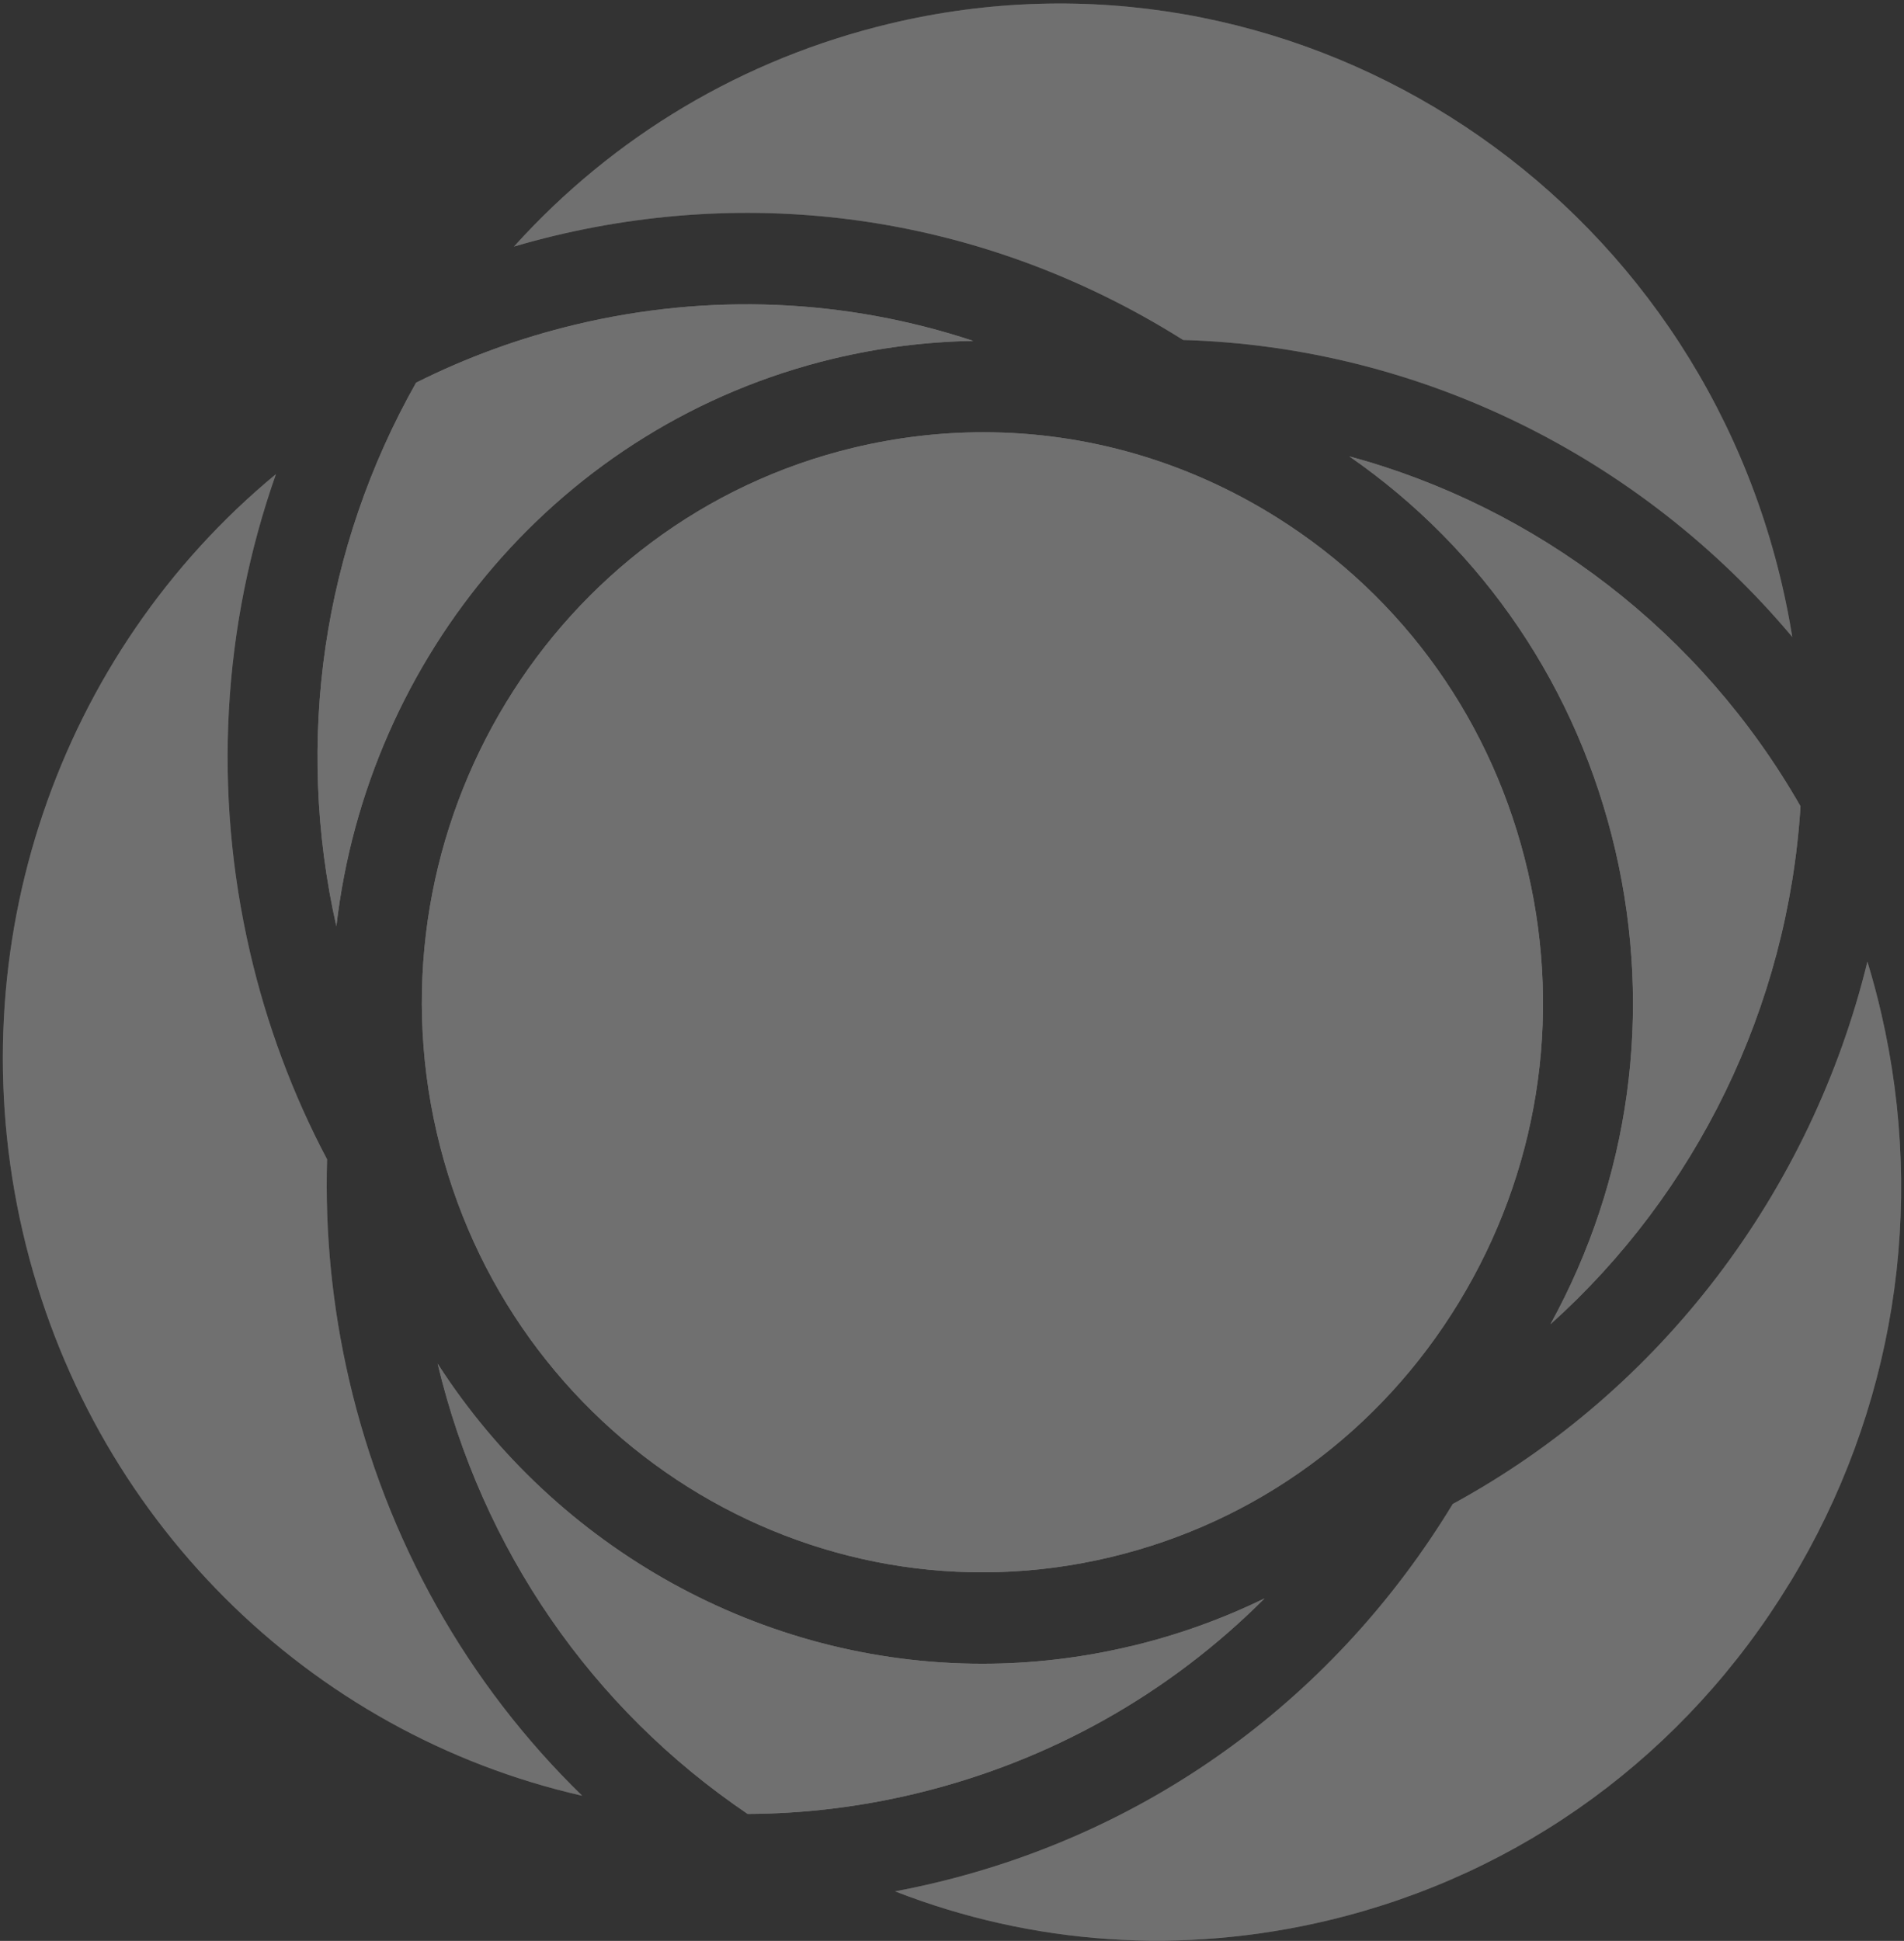 <svg width="522" height="532" viewBox="0 0 522 532" fill="none" xmlns="http://www.w3.org/2000/svg">
<rect x="0" y="0" width="522" height="532" fill="#333333" stroke="none"/>
<g opacity="0.3">
<path d="M350.162 141.9C325.572 126.436 297.835 118.477 269.618 118.477C257.795 118.477 245.891 119.874 234.084 122.7C151.623 142.452 100.335 226.737 119.763 310.568C139.192 394.414 222.101 446.554 304.561 426.786C344.506 417.219 378.41 392.4 399.996 356.925C421.582 321.434 428.293 279.527 418.882 238.919C409.471 198.312 385.057 163.844 350.162 141.9Z" fill="white"/>
<path d="M6.258 337.754C24.441 416.192 84.788 475.203 159.612 492.209C128.104 461.526 105.911 422.234 95.701 378.183C91.099 358.318 89.07 337.998 89.677 317.775C80.251 299.957 73.141 280.871 68.539 260.99C58.329 216.955 60.95 171.702 75.649 129.957C16.148 179.125 -11.925 259.333 6.258 337.754Z" fill="white"/>
<path d="M490.717 433.82C519.302 386.829 528.185 331.342 515.723 277.578C514.636 272.851 513.374 268.189 511.968 263.576C496.565 326.551 455.535 381.079 398.286 412.233C366.251 464.99 316.065 501.781 256.58 516.026C252.857 516.919 249.119 517.715 245.38 518.414C283.039 533.081 324.102 535.972 364.35 526.324C417.236 513.654 462.117 480.795 490.701 433.82H490.717Z" fill="white"/>
<path d="M243.878 6.497C203.63 16.145 168.16 37.358 140.902 67.587C144.561 66.515 148.252 65.524 151.974 64.63C211.443 50.385 272.51 60.537 324.358 93.186C389.259 95.07 449.926 125.233 491.373 174.596C490.606 169.837 489.679 165.094 488.576 160.367C462.836 49.362 353.07 -19.655 243.878 6.497Z" fill="white"/>
<path d="M228.443 98.318C241.193 95.264 254.055 93.656 266.837 93.445C231.894 81.88 194.41 80.191 157.614 89.011C142.531 92.633 127.895 97.961 114.074 104.896C88.478 150.198 80.745 202.923 92.217 253.91C100.685 180.248 153.443 116.299 228.443 98.318Z" fill="white"/>
<path d="M310.218 451.166C296.525 454.447 282.816 456.022 269.315 456.022C208.887 456.022 152.614 424.527 119.987 373.784C132.114 424.608 162.184 468.27 204.989 497.199C220.407 497.134 235.842 495.266 250.941 491.643C287.737 482.823 320.523 464.306 346.711 438.106C335.175 443.726 322.968 448.128 310.218 451.182V451.166Z" fill="white"/>
<path d="M369.926 125.086C406.803 150.637 432.575 188.727 442.88 233.168C453.186 277.609 446.843 323.381 425.065 362.982C464.993 327.15 490.174 276.147 493.625 221.002C466.319 173.215 421.39 139.023 369.926 125.086Z" fill="white"/>
<path d="M350.162 141.9C325.572 126.436 297.835 118.477 269.618 118.477C257.795 118.477 245.891 119.874 234.084 122.7C151.623 142.452 100.335 226.737 119.763 310.568C139.192 394.414 222.101 446.554 304.561 426.786C344.506 417.219 378.41 392.4 399.996 356.925C421.582 321.434 428.293 279.527 418.882 238.919C409.471 198.312 385.057 163.844 350.162 141.9Z" fill="white"/>
<path opacity="0.5" d="M6.258 337.754C24.441 416.192 84.788 475.203 159.612 492.209C128.104 461.526 105.911 422.234 95.701 378.183C91.099 358.318 89.07 337.998 89.677 317.775C80.251 299.957 73.141 280.871 68.539 260.99C58.329 216.955 60.95 171.702 75.649 129.957C16.148 179.125 -11.925 259.333 6.258 337.754Z" fill="white"/>
<path opacity="0.5" d="M490.717 433.82C519.302 386.829 528.185 331.342 515.723 277.578C514.636 272.851 513.374 268.189 511.968 263.576C496.565 326.551 455.535 381.079 398.286 412.233C366.251 464.99 316.065 501.781 256.58 516.026C252.857 516.919 249.119 517.715 245.38 518.414C283.039 533.081 324.102 535.972 364.35 526.324C417.236 513.654 462.117 480.795 490.701 433.82H490.717Z" fill="white"/>
<path opacity="0.5" d="M243.878 6.497C203.63 16.145 168.16 37.358 140.902 67.587C144.561 66.515 148.252 65.524 151.974 64.63C211.443 50.385 272.51 60.537 324.358 93.186C389.259 95.07 449.926 125.233 491.373 174.596C490.606 169.837 489.679 165.094 488.576 160.367C462.836 49.362 353.07 -19.655 243.878 6.497Z" fill="white"/>
<path d="M228.443 98.318C241.193 95.264 254.055 93.656 266.837 93.445C231.894 81.88 194.41 80.191 157.614 89.011C142.531 92.633 127.895 97.961 114.074 104.896C88.478 150.198 80.745 202.923 92.217 253.91C100.685 180.248 153.443 116.299 228.443 98.318Z" fill="white"/>
<path d="M310.218 451.166C296.525 454.447 282.816 456.022 269.315 456.022C208.887 456.022 152.614 424.527 119.987 373.784C132.114 424.608 162.184 468.27 204.989 497.199C220.407 497.134 235.842 495.266 250.941 491.643C287.737 482.823 320.523 464.306 346.711 438.106C335.175 443.726 322.968 448.128 310.218 451.182V451.166Z" fill="white"/>
<path d="M369.926 125.086C406.803 150.637 432.575 188.727 442.88 233.168C453.186 277.609 446.843 323.381 425.065 362.982C464.993 327.15 490.174 276.147 493.625 221.002C466.319 173.215 421.39 139.023 369.926 125.086Z" fill="white"/>
</g>
</svg>
